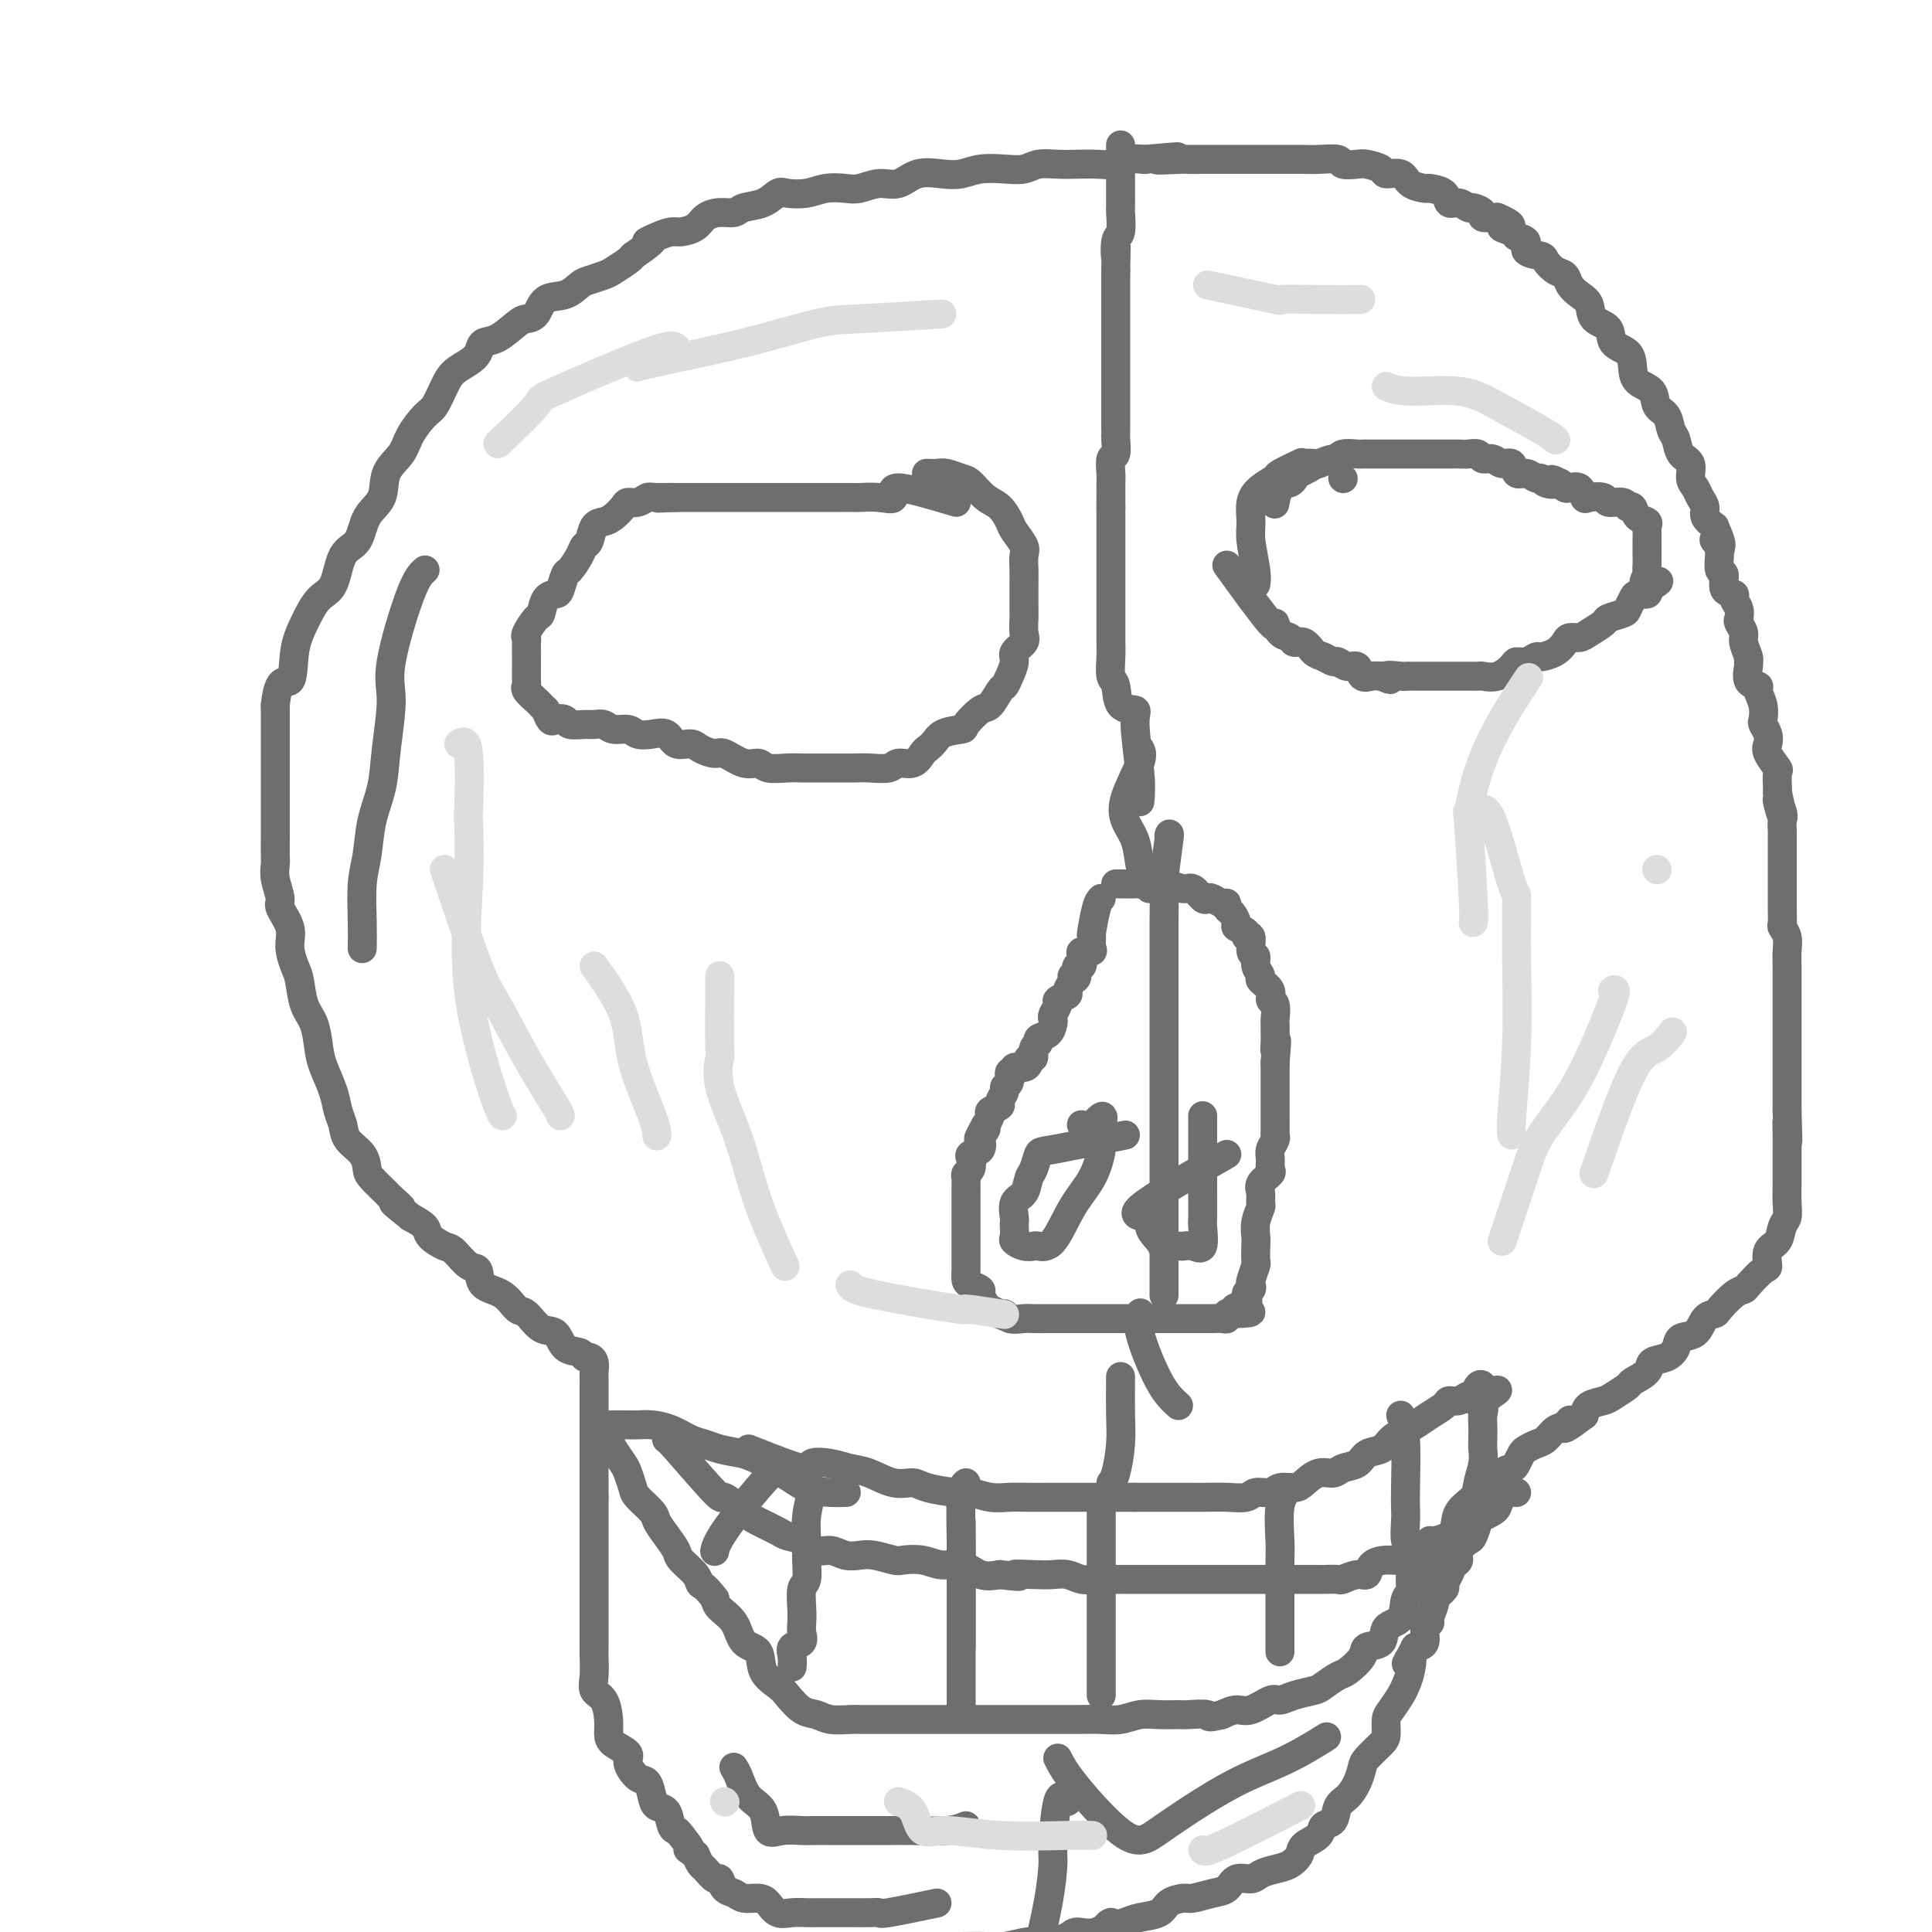 <svg viewBox='0 0 400 400' version='1.1' xmlns='http://www.w3.org/2000/svg' xmlns:xlink='http://www.w3.org/1999/xlink'><g fill='none' stroke='#6D6E70' stroke-width='6' stroke-linecap='round' stroke-linejoin='round'><path d='M194,394c-4.039,0.845 -8.079,1.691 -10,2c-1.921,0.309 -1.725,0.083 -2,0c-0.275,-0.083 -1.022,-0.022 -2,0c-0.978,0.022 -2.186,0.006 -3,0c-0.814,-0.006 -1.232,-0.002 -2,0c-0.768,0.002 -1.886,0.002 -3,0c-1.114,-0.002 -2.224,-0.007 -3,0c-0.776,0.007 -1.218,0.026 -2,0c-0.782,-0.026 -1.904,-0.097 -3,0c-1.096,0.097 -2.166,0.362 -3,0c-0.834,-0.362 -1.431,-1.353 -2,-2c-0.569,-0.647 -1.108,-0.952 -2,-1c-0.892,-0.048 -2.136,0.161 -3,0c-0.864,-0.161 -1.349,-0.691 -2,-1c-0.651,-0.309 -1.470,-0.397 -2,-1c-0.530,-0.603 -0.772,-1.722 -1,-2c-0.228,-0.278 -0.443,0.286 -1,0c-0.557,-0.286 -1.458,-1.423 -2,-2c-0.542,-0.577 -0.726,-0.593 -1,-1c-0.274,-0.407 -0.637,-1.203 -1,-2'/><path d='M144,384c-2.748,-1.916 -1.116,-0.706 -1,-1c0.116,-0.294 -1.282,-2.092 -2,-3c-0.718,-0.908 -0.756,-0.927 -1,-1c-0.244,-0.073 -0.695,-0.198 -1,-1c-0.305,-0.802 -0.465,-2.279 -1,-3c-0.535,-0.721 -1.444,-0.686 -2,-1c-0.556,-0.314 -0.759,-0.976 -1,-2c-0.241,-1.024 -0.520,-2.410 -1,-3c-0.480,-0.590 -1.162,-0.384 -2,-1c-0.838,-0.616 -1.832,-2.053 -2,-3c-0.168,-0.947 0.489,-1.402 0,-2c-0.489,-0.598 -2.125,-1.339 -3,-2c-0.875,-0.661 -0.991,-1.243 -1,-2c-0.009,-0.757 0.089,-1.691 0,-3c-0.089,-1.309 -0.363,-2.993 -1,-4c-0.637,-1.007 -1.635,-1.336 -2,-2c-0.365,-0.664 -0.098,-1.661 0,-3c0.098,-1.339 0.026,-3.019 0,-4c-0.026,-0.981 -0.007,-1.265 0,-2c0.007,-0.735 0.002,-1.923 0,-3c-0.002,-1.077 -0.001,-2.045 0,-3c0.001,-0.955 0.000,-1.898 0,-3c-0.000,-1.102 -0.000,-2.363 0,-3c0.000,-0.637 0.000,-0.648 0,-1c-0.000,-0.352 -0.000,-1.043 0,-2c0.000,-0.957 0.000,-2.181 0,-3c-0.000,-0.819 -0.000,-1.233 0,-2c0.000,-0.767 0.000,-1.886 0,-3c-0.000,-1.114 -0.000,-2.223 0,-3c0.000,-0.777 0.000,-1.222 0,-2c-0.000,-0.778 -0.000,-1.889 0,-3'/><path d='M123,310c0.000,-6.480 0.000,-2.680 0,-2c-0.000,0.680 -0.000,-1.761 0,-3c0.000,-1.239 0.000,-1.275 0,-2c-0.000,-0.725 -0.000,-2.138 0,-3c0.000,-0.862 0.000,-1.172 0,-2c-0.000,-0.828 -0.000,-2.175 0,-3c0.000,-0.825 0.000,-1.128 0,-2c-0.000,-0.872 -0.000,-2.313 0,-3c0.000,-0.687 0.001,-0.621 0,-1c-0.001,-0.379 -0.003,-1.202 0,-2c0.003,-0.798 0.011,-1.572 0,-2c-0.011,-0.428 -0.043,-0.511 0,-1c0.043,-0.489 0.159,-1.386 0,-2c-0.159,-0.614 -0.594,-0.946 -1,-1c-0.406,-0.054 -0.783,0.171 -1,0c-0.217,-0.171 -0.274,-0.736 -1,-1c-0.726,-0.264 -2.119,-0.226 -3,-1c-0.881,-0.774 -1.249,-2.361 -2,-3c-0.751,-0.639 -1.886,-0.330 -3,-1c-1.114,-0.670 -2.206,-2.320 -3,-3c-0.794,-0.680 -1.289,-0.390 -2,-1c-0.711,-0.610 -1.636,-2.122 -3,-3c-1.364,-0.878 -3.165,-1.123 -4,-2c-0.835,-0.877 -0.704,-2.384 -1,-3c-0.296,-0.616 -1.019,-0.339 -2,-1c-0.981,-0.661 -2.219,-2.260 -3,-3c-0.781,-0.740 -1.106,-0.621 -2,-1c-0.894,-0.379 -2.356,-1.256 -3,-2c-0.644,-0.744 -0.470,-1.355 -1,-2c-0.530,-0.645 -1.765,-1.322 -3,-2'/><path d='M85,252c-6.060,-4.823 -2.709,-2.380 -2,-2c0.709,0.380 -1.222,-1.305 -2,-2c-0.778,-0.695 -0.401,-0.402 -1,-1c-0.599,-0.598 -2.174,-2.089 -3,-3c-0.826,-0.911 -0.904,-1.244 -1,-2c-0.096,-0.756 -0.210,-1.937 -1,-3c-0.790,-1.063 -2.257,-2.010 -3,-3c-0.743,-0.990 -0.763,-2.024 -1,-3c-0.237,-0.976 -0.693,-1.896 -1,-3c-0.307,-1.104 -0.467,-2.394 -1,-4c-0.533,-1.606 -1.438,-3.529 -2,-5c-0.562,-1.471 -0.780,-2.489 -1,-4c-0.220,-1.511 -0.441,-3.513 -1,-5c-0.559,-1.487 -1.454,-2.459 -2,-4c-0.546,-1.541 -0.743,-3.653 -1,-5c-0.257,-1.347 -0.576,-1.931 -1,-3c-0.424,-1.069 -0.955,-2.625 -1,-4c-0.045,-1.375 0.394,-2.571 0,-4c-0.394,-1.429 -1.622,-3.091 -2,-4c-0.378,-0.909 0.095,-1.066 0,-2c-0.095,-0.934 -0.757,-2.647 -1,-4c-0.243,-1.353 -0.065,-2.347 0,-3c0.065,-0.653 0.017,-0.965 0,-2c-0.017,-1.035 -0.005,-2.792 0,-4c0.005,-1.208 0.001,-1.867 0,-3c-0.001,-1.133 -0.000,-2.742 0,-4c0.000,-1.258 0.000,-2.166 0,-3c-0.000,-0.834 -0.000,-1.595 0,-3c0.000,-1.405 0.000,-3.455 0,-5c-0.000,-1.545 -0.000,-2.584 0,-4c0.000,-1.416 0.000,-3.208 0,-5'/><path d='M57,146c0.641,-6.415 2.245,-4.453 3,-5c0.755,-0.547 0.662,-3.603 1,-6c0.338,-2.397 1.106,-4.134 2,-6c0.894,-1.866 1.915,-3.861 3,-5c1.085,-1.139 2.235,-1.423 3,-3c0.765,-1.577 1.145,-4.449 2,-6c0.855,-1.551 2.187,-1.783 3,-3c0.813,-1.217 1.109,-3.420 2,-5c0.891,-1.580 2.378,-2.539 3,-4c0.622,-1.461 0.379,-3.425 1,-5c0.621,-1.575 2.106,-2.760 3,-4c0.894,-1.240 1.197,-2.534 2,-4c0.803,-1.466 2.105,-3.103 3,-4c0.895,-0.897 1.381,-1.055 2,-2c0.619,-0.945 1.369,-2.677 2,-4c0.631,-1.323 1.144,-2.236 2,-3c0.856,-0.764 2.057,-1.378 3,-2c0.943,-0.622 1.628,-1.252 2,-2c0.372,-0.748 0.432,-1.613 1,-2c0.568,-0.387 1.645,-0.297 3,-1c1.355,-0.703 2.988,-2.201 4,-3c1.012,-0.799 1.402,-0.900 2,-1c0.598,-0.100 1.405,-0.198 2,-1c0.595,-0.802 0.978,-2.309 2,-3c1.022,-0.691 2.681,-0.565 4,-1c1.319,-0.435 2.297,-1.430 3,-2c0.703,-0.570 1.130,-0.716 2,-1c0.870,-0.284 2.182,-0.705 3,-1c0.818,-0.295 1.143,-0.464 2,-1c0.857,-0.536 2.245,-1.439 3,-2c0.755,-0.561 0.878,-0.781 1,-1'/><path d='M131,53c6.325,-4.349 3.638,-3.220 3,-3c-0.638,0.220 0.773,-0.469 2,-1c1.227,-0.531 2.271,-0.903 3,-1c0.729,-0.097 1.144,0.080 2,0c0.856,-0.080 2.153,-0.417 3,-1c0.847,-0.583 1.245,-1.412 2,-2c0.755,-0.588 1.869,-0.936 3,-1c1.131,-0.064 2.279,0.154 3,0c0.721,-0.154 1.014,-0.681 2,-1c0.986,-0.319 2.664,-0.429 4,-1c1.336,-0.571 2.329,-1.603 3,-2c0.671,-0.397 1.021,-0.158 2,0c0.979,0.158 2.586,0.234 4,0c1.414,-0.234 2.636,-0.779 4,-1c1.364,-0.221 2.870,-0.119 4,0c1.130,0.119 1.884,0.256 3,0c1.116,-0.256 2.595,-0.905 4,-1c1.405,-0.095 2.738,0.363 4,0c1.262,-0.363 2.455,-1.548 4,-2c1.545,-0.452 3.442,-0.173 5,0c1.558,0.173 2.776,0.239 4,0c1.224,-0.239 2.455,-0.782 4,-1c1.545,-0.218 3.403,-0.111 5,0c1.597,0.111 2.933,0.226 4,0c1.067,-0.226 1.865,-0.792 3,-1c1.135,-0.208 2.606,-0.060 4,0c1.394,0.060 2.711,0.030 4,0c1.289,-0.030 2.552,-0.060 4,0c1.448,0.060 3.082,0.208 4,0c0.918,-0.208 1.119,-0.774 2,-1c0.881,-0.226 2.440,-0.113 4,0'/><path d='M237,33c12.215,-1.083 4.752,-0.290 3,0c-1.752,0.290 2.206,0.078 4,0c1.794,-0.078 1.425,-0.021 2,0c0.575,0.021 2.095,0.006 3,0c0.905,-0.006 1.195,-0.001 2,0c0.805,0.001 2.126,0.000 3,0c0.874,-0.000 1.302,-0.000 2,0c0.698,0.000 1.667,-0.000 3,0c1.333,0.000 3.030,0.000 4,0c0.970,-0.000 1.213,-0.001 2,0c0.787,0.001 2.117,0.004 3,0c0.883,-0.004 1.318,-0.015 2,0c0.682,0.015 1.609,0.056 3,0c1.391,-0.056 3.245,-0.208 4,0c0.755,0.208 0.410,0.778 1,1c0.590,0.222 2.116,0.096 3,0c0.884,-0.096 1.127,-0.163 2,0c0.873,0.163 2.374,0.555 3,1c0.626,0.445 0.375,0.942 1,1c0.625,0.058 2.126,-0.322 3,0c0.874,0.322 1.123,1.348 2,2c0.877,0.652 2.384,0.930 3,1c0.616,0.070 0.340,-0.068 1,0c0.660,0.068 2.255,0.343 3,1c0.745,0.657 0.638,1.695 1,2c0.362,0.305 1.191,-0.125 2,0c0.809,0.125 1.598,0.804 2,1c0.402,0.196 0.417,-0.092 1,0c0.583,0.092 1.734,0.563 2,1c0.266,0.437 -0.353,0.839 0,1c0.353,0.161 1.676,0.080 3,0'/><path d='M310,45c5.217,2.263 1.759,1.919 1,2c-0.759,0.081 1.180,0.585 2,1c0.820,0.415 0.519,0.740 1,1c0.481,0.260 1.742,0.455 2,1c0.258,0.545 -0.488,1.441 0,2c0.488,0.559 2.210,0.783 3,1c0.790,0.217 0.648,0.429 1,1c0.352,0.571 1.198,1.503 2,2c0.802,0.497 1.561,0.560 2,1c0.439,0.440 0.560,1.257 1,2c0.440,0.743 1.201,1.410 2,2c0.799,0.590 1.636,1.102 2,2c0.364,0.898 0.255,2.183 1,3c0.745,0.817 2.344,1.168 3,2c0.656,0.832 0.369,2.147 1,3c0.631,0.853 2.181,1.244 3,2c0.819,0.756 0.906,1.878 1,3c0.094,1.122 0.196,2.244 1,3c0.804,0.756 2.310,1.146 3,2c0.690,0.854 0.565,2.172 1,3c0.435,0.828 1.431,1.165 2,2c0.569,0.835 0.712,2.167 1,3c0.288,0.833 0.721,1.168 1,2c0.279,0.832 0.403,2.162 1,3c0.597,0.838 1.667,1.183 2,2c0.333,0.817 -0.070,2.106 0,3c0.070,0.894 0.613,1.394 1,2c0.387,0.606 0.619,1.317 1,2c0.381,0.683 0.910,1.338 1,2c0.090,0.662 -0.260,1.332 0,2c0.260,0.668 1.130,1.334 2,2'/><path d='M355,109c2.724,6.203 0.532,3.712 0,3c-0.532,-0.712 0.594,0.356 1,1c0.406,0.644 0.093,0.862 0,1c-0.093,0.138 0.036,0.194 0,1c-0.036,0.806 -0.235,2.362 0,3c0.235,0.638 0.904,0.359 1,1c0.096,0.641 -0.380,2.203 0,3c0.380,0.797 1.617,0.828 2,1c0.383,0.172 -0.090,0.483 0,1c0.090,0.517 0.741,1.239 1,2c0.259,0.761 0.126,1.559 0,2c-0.126,0.441 -0.244,0.524 0,1c0.244,0.476 0.851,1.344 1,2c0.149,0.656 -0.158,1.100 0,2c0.158,0.900 0.782,2.255 1,3c0.218,0.745 0.029,0.881 0,1c-0.029,0.119 0.101,0.222 0,1c-0.101,0.778 -0.433,2.229 0,3c0.433,0.771 1.632,0.860 2,1c0.368,0.140 -0.094,0.331 0,1c0.094,0.669 0.744,1.818 1,3c0.256,1.182 0.119,2.398 0,3c-0.119,0.602 -0.221,0.589 0,1c0.221,0.411 0.763,1.246 1,2c0.237,0.754 0.169,1.428 0,2c-0.169,0.572 -0.437,1.043 0,2c0.437,0.957 1.581,2.401 2,3c0.419,0.599 0.113,0.354 0,1c-0.113,0.646 -0.032,2.185 0,3c0.032,0.815 0.016,0.908 0,1'/><path d='M368,164c1.950,8.865 0.326,3.526 0,2c-0.326,-1.526 0.645,0.760 1,2c0.355,1.240 0.095,1.436 0,2c-0.095,0.564 -0.026,1.498 0,2c0.026,0.502 0.007,0.571 0,1c-0.007,0.429 -0.002,1.217 0,2c0.002,0.783 0.000,1.561 0,2c-0.000,0.439 -0.000,0.541 0,1c0.000,0.459 -0.000,1.276 0,2c0.000,0.724 0.000,1.353 0,2c-0.000,0.647 -0.001,1.310 0,2c0.001,0.690 0.004,1.405 0,2c-0.004,0.595 -0.015,1.068 0,2c0.015,0.932 0.057,2.322 0,3c-0.057,0.678 -0.211,0.644 0,1c0.211,0.356 0.789,1.102 1,2c0.211,0.898 0.057,1.949 0,3c-0.057,1.051 -0.015,2.101 0,3c0.015,0.899 0.004,1.647 0,2c-0.004,0.353 -0.001,0.311 0,1c0.001,0.689 0.000,2.109 0,3c-0.000,0.891 -0.000,1.253 0,2c0.000,0.747 0.000,1.878 0,3c-0.000,1.122 -0.000,2.235 0,3c0.000,0.765 0.000,1.180 0,2c-0.000,0.820 -0.000,2.043 0,3c0.000,0.957 0.000,1.646 0,2c-0.000,0.354 -0.000,0.373 0,1c0.000,0.627 0.000,1.861 0,3c-0.000,1.139 -0.000,2.183 0,3c0.000,0.817 0.000,1.409 0,2'/><path d='M370,230c0.309,10.812 0.083,4.840 0,3c-0.083,-1.840 -0.022,0.450 0,2c0.022,1.550 0.006,2.361 0,3c-0.006,0.639 -0.001,1.106 0,2c0.001,0.894 -0.003,2.216 0,3c0.003,0.784 0.013,1.029 0,2c-0.013,0.971 -0.050,2.667 0,4c0.050,1.333 0.185,2.301 0,3c-0.185,0.699 -0.692,1.127 -1,2c-0.308,0.873 -0.419,2.192 -1,3c-0.581,0.808 -1.633,1.106 -2,2c-0.367,0.894 -0.051,2.384 0,3c0.051,0.616 -0.165,0.357 -1,1c-0.835,0.643 -2.289,2.186 -3,3c-0.711,0.814 -0.680,0.899 -1,1c-0.320,0.101 -0.990,0.220 -2,1c-1.010,0.780 -2.358,2.222 -3,3c-0.642,0.778 -0.577,0.894 -1,1c-0.423,0.106 -1.333,0.203 -2,1c-0.667,0.797 -1.090,2.293 -2,3c-0.910,0.707 -2.308,0.626 -3,1c-0.692,0.374 -0.680,1.203 -1,2c-0.320,0.797 -0.973,1.560 -2,2c-1.027,0.440 -2.429,0.555 -3,1c-0.571,0.445 -0.312,1.219 -1,2c-0.688,0.781 -2.324,1.571 -3,2c-0.676,0.429 -0.391,0.499 -1,1c-0.609,0.501 -2.112,1.433 -3,2c-0.888,0.567 -1.162,0.768 -2,1c-0.838,0.232 -2.239,0.495 -3,1c-0.761,0.505 -0.880,1.253 -1,2'/><path d='M328,293c-6.523,4.970 -3.831,1.895 -3,1c0.831,-0.895 -0.201,0.390 -1,1c-0.799,0.610 -1.366,0.544 -2,1c-0.634,0.456 -1.336,1.435 -2,2c-0.664,0.565 -1.290,0.715 -2,1c-0.710,0.285 -1.503,0.704 -2,1c-0.497,0.296 -0.696,0.468 -1,1c-0.304,0.532 -0.713,1.424 -1,2c-0.287,0.576 -0.453,0.835 -1,1c-0.547,0.165 -1.473,0.237 -2,1c-0.527,0.763 -0.653,2.218 -1,3c-0.347,0.782 -0.915,0.890 -1,1c-0.085,0.110 0.314,0.222 0,1c-0.314,0.778 -1.340,2.221 -2,3c-0.660,0.779 -0.955,0.894 -1,1c-0.045,0.106 0.161,0.203 0,1c-0.161,0.797 -0.687,2.293 -1,3c-0.313,0.707 -0.412,0.626 -1,1c-0.588,0.374 -1.664,1.203 -2,2c-0.336,0.797 0.070,1.560 0,2c-0.070,0.440 -0.615,0.556 -1,1c-0.385,0.444 -0.610,1.216 -1,2c-0.390,0.784 -0.946,1.579 -1,2c-0.054,0.421 0.393,0.466 0,1c-0.393,0.534 -1.626,1.556 -2,2c-0.374,0.444 0.112,0.312 0,1c-0.112,0.688 -0.820,2.198 -1,3c-0.180,0.802 0.168,0.895 0,1c-0.168,0.105 -0.853,0.220 -1,1c-0.147,0.780 0.244,2.223 0,3c-0.244,0.777 -1.122,0.889 -2,1'/><path d='M293,341c-3.025,5.883 -1.588,2.592 -1,2c0.588,-0.592 0.325,1.517 0,3c-0.325,1.483 -0.714,2.341 -1,3c-0.286,0.659 -0.470,1.120 -1,2c-0.530,0.880 -1.406,2.179 -2,3c-0.594,0.821 -0.905,1.164 -1,2c-0.095,0.836 0.025,2.166 0,3c-0.025,0.834 -0.194,1.172 -1,2c-0.806,0.828 -2.247,2.146 -3,3c-0.753,0.854 -0.816,1.245 -1,2c-0.184,0.755 -0.487,1.875 -1,3c-0.513,1.125 -1.234,2.255 -2,3c-0.766,0.745 -1.575,1.106 -2,2c-0.425,0.894 -0.466,2.322 -1,3c-0.534,0.678 -1.560,0.605 -2,1c-0.440,0.395 -0.295,1.258 -1,2c-0.705,0.742 -2.262,1.364 -3,2c-0.738,0.636 -0.658,1.285 -1,2c-0.342,0.715 -1.107,1.496 -2,2c-0.893,0.504 -1.915,0.730 -3,1c-1.085,0.270 -2.232,0.583 -3,1c-0.768,0.417 -1.158,0.939 -2,1c-0.842,0.061 -2.136,-0.338 -3,0c-0.864,0.338 -1.300,1.413 -2,2c-0.700,0.587 -1.666,0.686 -3,1c-1.334,0.314 -3.035,0.844 -4,1c-0.965,0.156 -1.192,-0.060 -2,0c-0.808,0.060 -2.196,0.398 -3,1c-0.804,0.602 -1.024,1.470 -2,2c-0.976,0.530 -2.707,0.723 -4,1c-1.293,0.277 -2.146,0.639 -3,1'/><path d='M233,398c-5.817,1.732 -3.361,0.062 -3,0c0.361,-0.062 -1.375,1.485 -3,2c-1.625,0.515 -3.141,-0.002 -4,0c-0.859,0.002 -1.061,0.522 -2,1c-0.939,0.478 -2.615,0.913 -4,1c-1.385,0.087 -2.481,-0.173 -4,0c-1.519,0.173 -3.463,0.778 -5,1c-1.537,0.222 -2.668,0.059 -4,0c-1.332,-0.059 -2.865,-0.016 -5,0c-2.135,0.016 -4.870,0.004 -7,0c-2.130,-0.004 -3.653,-0.001 -6,0c-2.347,0.001 -5.516,0.000 -8,0c-2.484,-0.000 -4.281,-0.000 -5,0c-0.719,0.000 -0.359,0.000 0,0'/><path d='M254,117c3.706,5.127 7.412,10.254 9,12c1.588,1.746 1.058,0.112 1,0c-0.058,-0.112 0.355,1.297 1,2c0.645,0.703 1.524,0.699 2,1c0.476,0.301 0.551,0.908 1,1c0.449,0.092 1.271,-0.330 2,0c0.729,0.330 1.364,1.413 2,2c0.636,0.587 1.274,0.677 2,1c0.726,0.323 1.542,0.879 2,1c0.458,0.121 0.560,-0.192 1,0c0.440,0.192 1.220,0.888 2,1c0.780,0.112 1.560,-0.362 2,0c0.440,0.362 0.542,1.559 1,2c0.458,0.441 1.274,0.126 2,0c0.726,-0.126 1.363,-0.063 2,0'/><path d='M286,140c3.308,1.392 1.079,0.373 1,0c-0.079,-0.373 1.993,-0.100 3,0c1.007,0.100 0.950,0.027 1,0c0.050,-0.027 0.206,-0.007 1,0c0.794,0.007 2.224,0.002 3,0c0.776,-0.002 0.897,-0.001 1,0c0.103,0.001 0.189,0.000 1,0c0.811,-0.000 2.348,-0.001 3,0c0.652,0.001 0.418,0.002 1,0c0.582,-0.002 1.981,-0.007 3,0c1.019,0.007 1.659,0.026 2,0c0.341,-0.026 0.384,-0.097 1,0c0.616,0.097 1.804,0.362 3,0c1.196,-0.362 2.399,-1.350 3,-2c0.601,-0.650 0.601,-0.961 1,-1c0.399,-0.039 1.196,0.193 2,0c0.804,-0.193 1.615,-0.812 2,-1c0.385,-0.188 0.344,0.055 1,0c0.656,-0.055 2.009,-0.409 3,-1c0.991,-0.591 1.622,-1.419 2,-2c0.378,-0.581 0.505,-0.915 1,-1c0.495,-0.085 1.359,0.079 2,0c0.641,-0.079 1.061,-0.401 2,-1c0.939,-0.599 2.399,-1.473 3,-2c0.601,-0.527 0.345,-0.705 1,-1c0.655,-0.295 2.221,-0.705 3,-1c0.779,-0.295 0.769,-0.474 1,-1c0.231,-0.526 0.701,-1.399 1,-2c0.299,-0.601 0.427,-0.931 1,-1c0.573,-0.069 1.592,0.123 2,0c0.408,-0.123 0.204,-0.562 0,-1'/><path d='M341,122c4.796,-2.904 1.285,-1.163 0,-1c-1.285,0.163 -0.344,-1.252 0,-2c0.344,-0.748 0.092,-0.831 0,-1c-0.092,-0.169 -0.025,-0.426 0,-1c0.025,-0.574 0.007,-1.467 0,-2c-0.007,-0.533 -0.002,-0.706 0,-1c0.002,-0.294 0.002,-0.709 0,-1c-0.002,-0.291 -0.007,-0.458 0,-1c0.007,-0.542 0.027,-1.460 0,-2c-0.027,-0.540 -0.102,-0.704 0,-1c0.102,-0.296 0.380,-0.724 0,-1c-0.380,-0.276 -1.419,-0.399 -2,-1c-0.581,-0.601 -0.703,-1.681 -1,-2c-0.297,-0.319 -0.770,0.124 -1,0c-0.230,-0.124 -0.219,-0.816 -1,-1c-0.781,-0.184 -2.355,0.139 -3,0c-0.645,-0.139 -0.362,-0.741 -1,-1c-0.638,-0.259 -2.198,-0.174 -3,0c-0.802,0.174 -0.845,0.436 -1,0c-0.155,-0.436 -0.423,-1.570 -1,-2c-0.577,-0.430 -1.463,-0.154 -2,0c-0.537,0.154 -0.725,0.187 -1,0c-0.275,-0.187 -0.638,-0.593 -1,-1'/><path d='M323,100c-2.903,-1.410 -1.162,-0.435 -1,0c0.162,0.435 -1.256,0.329 -2,0c-0.744,-0.329 -0.814,-0.881 -1,-1c-0.186,-0.119 -0.487,0.193 -1,0c-0.513,-0.193 -1.239,-0.893 -2,-1c-0.761,-0.107 -1.556,0.379 -2,0c-0.444,-0.379 -0.538,-1.622 -1,-2c-0.462,-0.378 -1.293,0.109 -2,0c-0.707,-0.109 -1.291,-0.814 -2,-1c-0.709,-0.186 -1.542,0.146 -2,0c-0.458,-0.146 -0.541,-0.771 -1,-1c-0.459,-0.229 -1.292,-0.061 -2,0c-0.708,0.061 -1.289,0.016 -2,0c-0.711,-0.016 -1.552,-0.004 -2,0c-0.448,0.004 -0.504,0.001 -1,0c-0.496,-0.001 -1.432,-0.000 -2,0c-0.568,0.000 -0.767,0.000 -1,0c-0.233,-0.000 -0.500,-0.000 -1,0c-0.500,0.000 -1.234,0.000 -2,0c-0.766,-0.000 -1.565,-0.000 -2,0c-0.435,0.000 -0.505,0.000 -1,0c-0.495,-0.000 -1.414,-0.000 -2,0c-0.586,0.000 -0.837,0.000 -1,0c-0.163,-0.000 -0.236,-0.001 -1,0c-0.764,0.001 -2.218,0.004 -3,0c-0.782,-0.004 -0.890,-0.016 -1,0c-0.110,0.016 -0.220,0.060 -1,0c-0.780,-0.060 -2.230,-0.222 -3,0c-0.770,0.222 -0.861,0.829 -1,1c-0.139,0.171 -0.325,-0.094 -1,0c-0.675,0.094 -1.837,0.547 -3,1'/><path d='M273,96c-5.163,0.200 -1.572,-0.299 -1,0c0.572,0.299 -1.875,1.398 -3,2c-1.125,0.602 -0.929,0.708 -1,1c-0.071,0.292 -0.411,0.769 -1,1c-0.589,0.231 -1.428,0.216 -2,1c-0.572,0.784 -0.878,2.367 -1,3c-0.122,0.633 -0.061,0.317 0,0'/><path d='M278,99c0.000,0.000 0.100,0.100 0.1,0.1'/><path d='M260,121c0.116,-0.683 0.232,-1.366 0,-3c-0.232,-1.634 -0.811,-4.221 -1,-6c-0.189,-1.779 0.012,-2.752 0,-4c-0.012,-1.248 -0.237,-2.773 0,-4c0.237,-1.227 0.936,-2.158 2,-3c1.064,-0.842 2.491,-1.597 3,-2c0.509,-0.403 0.099,-0.455 1,-1c0.901,-0.545 3.115,-1.584 4,-2c0.885,-0.416 0.443,-0.208 0,0'/><path d='M198,104c-5.019,-1.494 -10.037,-2.989 -12,-3c-1.963,-0.011 -0.870,1.461 -1,2c-0.130,0.539 -1.483,0.144 -3,0c-1.517,-0.144 -3.197,-0.039 -4,0c-0.803,0.039 -0.728,0.010 -1,0c-0.272,-0.010 -0.889,-0.003 -2,0c-1.111,0.003 -2.714,0.001 -4,0c-1.286,-0.001 -2.255,-0.000 -3,0c-0.745,0.000 -1.265,0.000 -2,0c-0.735,-0.000 -1.687,-0.000 -3,0c-1.313,0.000 -2.989,0.000 -4,0c-1.011,-0.000 -1.356,-0.000 -2,0c-0.644,0.000 -1.586,0.000 -3,0c-1.414,-0.000 -3.302,-0.000 -4,0c-0.698,0.000 -0.208,0.000 -1,0c-0.792,-0.000 -2.867,-0.000 -4,0c-1.133,0.000 -1.324,0.000 -2,0c-0.676,-0.000 -1.838,-0.000 -3,0'/><path d='M140,103c-7.187,0.305 -2.153,0.067 -1,0c1.153,-0.067 -1.574,0.037 -3,0c-1.426,-0.037 -1.551,-0.213 -2,0c-0.449,0.213 -1.222,0.817 -2,1c-0.778,0.183 -1.560,-0.055 -2,0c-0.440,0.055 -0.537,0.404 -1,1c-0.463,0.596 -1.290,1.441 -2,2c-0.710,0.559 -1.302,0.834 -2,1c-0.698,0.166 -1.500,0.224 -2,1c-0.500,0.776 -0.697,2.272 -1,3c-0.303,0.728 -0.711,0.689 -1,1c-0.289,0.311 -0.458,0.973 -1,2c-0.542,1.027 -1.458,2.420 -2,3c-0.542,0.580 -0.709,0.349 -1,1c-0.291,0.651 -0.707,2.186 -1,3c-0.293,0.814 -0.464,0.908 -1,1c-0.536,0.092 -1.436,0.182 -2,1c-0.564,0.818 -0.792,2.365 -1,3c-0.208,0.635 -0.395,0.358 -1,1c-0.605,0.642 -1.626,2.204 -2,3c-0.374,0.796 -0.100,0.827 0,1c0.100,0.173 0.027,0.488 0,1c-0.027,0.512 -0.007,1.223 0,2c0.007,0.777 -0.000,1.622 0,2c0.000,0.378 0.007,0.290 0,1c-0.007,0.710 -0.027,2.218 0,3c0.027,0.782 0.101,0.839 0,1c-0.101,0.161 -0.378,0.424 0,1c0.378,0.576 1.409,1.463 2,2c0.591,0.537 0.740,0.725 1,1c0.260,0.275 0.630,0.638 1,1'/><path d='M113,147c0.955,2.945 1.344,2.306 2,2c0.656,-0.306 1.579,-0.279 2,0c0.421,0.279 0.338,0.811 1,1c0.662,0.189 2.068,0.036 3,0c0.932,-0.036 1.390,0.047 2,0c0.610,-0.047 1.373,-0.222 2,0c0.627,0.222 1.116,0.842 2,1c0.884,0.158 2.161,-0.146 3,0c0.839,0.146 1.240,0.742 2,1c0.760,0.258 1.879,0.177 3,0c1.121,-0.177 2.244,-0.449 3,0c0.756,0.449 1.145,1.621 2,2c0.855,0.379 2.175,-0.034 3,0c0.825,0.034 1.156,0.516 2,1c0.844,0.484 2.202,0.971 3,1c0.798,0.029 1.035,-0.399 2,0c0.965,0.399 2.657,1.623 4,2c1.343,0.377 2.336,-0.095 3,0c0.664,0.095 0.999,0.758 2,1c1.001,0.242 2.666,0.065 4,0c1.334,-0.065 2.335,-0.017 3,0c0.665,0.017 0.995,0.004 2,0c1.005,-0.004 2.686,-0.000 4,0c1.314,0.000 2.262,-0.004 3,0c0.738,0.004 1.265,0.017 2,0c0.735,-0.017 1.678,-0.064 3,0c1.322,0.064 3.023,0.238 4,0c0.977,-0.238 1.231,-0.889 2,-1c0.769,-0.111 2.053,0.316 3,0c0.947,-0.316 1.556,-1.376 2,-2c0.444,-0.624 0.722,-0.812 1,-1'/><path d='M192,155c1.679,-1.241 1.878,-2.344 3,-3c1.122,-0.656 3.169,-0.866 4,-1c0.831,-0.134 0.446,-0.192 1,-1c0.554,-0.808 2.046,-2.365 3,-3c0.954,-0.635 1.370,-0.348 2,-1c0.630,-0.652 1.473,-2.243 2,-3c0.527,-0.757 0.737,-0.678 1,-1c0.263,-0.322 0.578,-1.044 1,-2c0.422,-0.956 0.950,-2.147 1,-3c0.050,-0.853 -0.379,-1.368 0,-2c0.379,-0.632 1.566,-1.381 2,-2c0.434,-0.619 0.116,-1.110 0,-2c-0.116,-0.890 -0.031,-2.181 0,-3c0.031,-0.819 0.008,-1.168 0,-2c-0.008,-0.832 -0.000,-2.147 0,-3c0.000,-0.853 -0.007,-1.244 0,-2c0.007,-0.756 0.028,-1.878 0,-3c-0.028,-1.122 -0.104,-2.244 0,-3c0.104,-0.756 0.387,-1.146 0,-2c-0.387,-0.854 -1.445,-2.173 -2,-3c-0.555,-0.827 -0.609,-1.163 -1,-2c-0.391,-0.837 -1.120,-2.176 -2,-3c-0.880,-0.824 -1.912,-1.135 -3,-2c-1.088,-0.865 -2.232,-2.284 -3,-3c-0.768,-0.716 -1.159,-0.728 -2,-1c-0.841,-0.272 -2.133,-0.805 -3,-1c-0.867,-0.195 -1.310,-0.053 -2,0c-0.690,0.053 -1.626,0.015 -2,0c-0.374,-0.015 -0.187,-0.008 0,0'/><path d='M228,186c-0.308,0.295 -0.616,0.591 -1,2c-0.384,1.409 -0.842,3.932 -1,5c-0.158,1.068 -0.014,0.680 0,1c0.014,0.320 -0.100,1.347 0,2c0.100,0.653 0.415,0.931 0,1c-0.415,0.069 -1.562,-0.070 -2,0c-0.438,0.070 -0.169,0.349 0,1c0.169,0.651 0.238,1.675 0,2c-0.238,0.325 -0.782,-0.050 -1,0c-0.218,0.050 -0.109,0.525 0,1'/><path d='M223,201c-0.708,2.555 0.023,1.444 0,1c-0.023,-0.444 -0.799,-0.221 -1,0c-0.201,0.221 0.171,0.439 0,1c-0.171,0.561 -0.887,1.463 -1,2c-0.113,0.537 0.376,0.707 0,1c-0.376,0.293 -1.617,0.707 -2,1c-0.383,0.293 0.092,0.463 0,1c-0.092,0.537 -0.750,1.439 -1,2c-0.250,0.561 -0.090,0.781 0,1c0.090,0.219 0.111,0.439 0,1c-0.111,0.561 -0.354,1.465 -1,2c-0.646,0.535 -1.694,0.703 -2,1c-0.306,0.297 0.129,0.723 0,1c-0.129,0.277 -0.821,0.404 -1,1c-0.179,0.596 0.154,1.661 0,2c-0.154,0.339 -0.797,-0.049 -1,0c-0.203,0.049 0.032,0.533 0,1c-0.032,0.467 -0.333,0.916 -1,1c-0.667,0.084 -1.699,-0.199 -2,0c-0.301,0.199 0.131,0.878 0,1c-0.131,0.122 -0.824,-0.314 -1,0c-0.176,0.314 0.165,1.380 0,2c-0.165,0.620 -0.837,0.796 -1,1c-0.163,0.204 0.181,0.435 0,1c-0.181,0.565 -0.888,1.464 -1,2c-0.112,0.536 0.372,0.711 0,1c-0.372,0.289 -1.600,0.693 -2,1c-0.400,0.307 0.029,0.516 0,1c-0.029,0.484 -0.514,1.242 -1,2'/><path d='M204,233c-2.881,5.125 -0.583,1.937 0,1c0.583,-0.937 -0.548,0.378 -1,1c-0.452,0.622 -0.225,0.552 0,1c0.225,0.448 0.449,1.415 0,2c-0.449,0.585 -1.570,0.787 -2,1c-0.430,0.213 -0.168,0.437 0,1c0.168,0.563 0.241,1.464 0,2c-0.241,0.536 -0.797,0.707 -1,1c-0.203,0.293 -0.054,0.709 0,1c0.054,0.291 0.015,0.458 0,1c-0.015,0.542 -0.004,1.458 0,2c0.004,0.542 0.001,0.709 0,1c-0.001,0.291 -0.000,0.707 0,1c0.000,0.293 0.000,0.464 0,1c-0.000,0.536 -0.000,1.438 0,2c0.000,0.562 0.000,0.783 0,1c-0.000,0.217 0.000,0.429 0,1c-0.000,0.571 -0.000,1.501 0,2c0.000,0.499 0.000,0.566 0,1c-0.000,0.434 -0.000,1.233 0,2c0.000,0.767 0.002,1.501 0,2c-0.002,0.499 -0.007,0.764 0,1c0.007,0.236 0.025,0.443 0,1c-0.025,0.557 -0.095,1.462 0,2c0.095,0.538 0.353,0.707 1,1c0.647,0.293 1.682,0.708 2,1c0.318,0.292 -0.080,0.460 0,1c0.080,0.540 0.637,1.453 1,2c0.363,0.547 0.532,0.728 1,1c0.468,0.272 1.234,0.636 2,1'/><path d='M207,272c1.292,1.022 1.023,0.078 1,0c-0.023,-0.078 0.201,0.711 1,1c0.799,0.289 2.172,0.077 3,0c0.828,-0.077 1.110,-0.021 2,0c0.890,0.021 2.388,0.006 3,0c0.612,-0.006 0.338,-0.001 1,0c0.662,0.001 2.260,0.000 3,0c0.740,-0.000 0.622,-0.000 1,0c0.378,0.000 1.253,0.000 2,0c0.747,-0.000 1.366,-0.000 2,0c0.634,0.000 1.282,0.000 2,0c0.718,-0.000 1.504,-0.000 2,0c0.496,0.000 0.700,0.000 1,0c0.300,-0.000 0.695,-0.000 1,0c0.305,0.000 0.520,0.000 1,0c0.480,-0.000 1.226,-0.000 2,0c0.774,0.000 1.577,0.000 2,0c0.423,-0.000 0.466,-0.000 1,0c0.534,0.000 1.558,0.000 2,0c0.442,-0.000 0.303,-0.000 1,0c0.697,0.000 2.232,0.000 3,0c0.768,-0.000 0.769,-0.000 1,0c0.231,0.000 0.691,0.000 1,0c0.309,-0.000 0.468,-0.000 1,0c0.532,0.000 1.439,0.001 2,0c0.561,-0.001 0.777,-0.004 1,0c0.223,0.004 0.455,0.015 1,0c0.545,-0.015 1.404,-0.056 2,0c0.596,0.056 0.930,0.207 1,0c0.070,-0.207 -0.123,-0.774 0,-1c0.123,-0.226 0.561,-0.113 1,0'/><path d='M255,272c7.526,-0.195 2.343,-0.683 1,-1c-1.343,-0.317 1.156,-0.464 2,-1c0.844,-0.536 0.034,-1.461 0,-2c-0.034,-0.539 0.709,-0.692 1,-1c0.291,-0.308 0.130,-0.772 0,-1c-0.130,-0.228 -0.231,-0.220 0,-1c0.231,-0.780 0.793,-2.347 1,-3c0.207,-0.653 0.059,-0.392 0,-1c-0.059,-0.608 -0.030,-2.084 0,-3c0.030,-0.916 0.061,-1.271 0,-2c-0.061,-0.729 -0.215,-1.833 0,-3c0.215,-1.167 0.797,-2.397 1,-3c0.203,-0.603 0.026,-0.581 0,-1c-0.026,-0.419 0.098,-1.281 0,-2c-0.098,-0.719 -0.420,-1.295 0,-2c0.420,-0.705 1.580,-1.541 2,-2c0.420,-0.459 0.098,-0.543 0,-1c-0.098,-0.457 0.026,-1.286 0,-2c-0.026,-0.714 -0.203,-1.312 0,-2c0.203,-0.688 0.786,-1.465 1,-2c0.214,-0.535 0.057,-0.829 0,-1c-0.057,-0.171 -0.015,-0.220 0,-1c0.015,-0.780 0.004,-2.291 0,-3c-0.004,-0.709 -0.001,-0.617 0,-1c0.001,-0.383 0.000,-1.241 0,-2c-0.000,-0.759 -0.000,-1.420 0,-2c0.000,-0.580 0.000,-1.079 0,-2c-0.000,-0.921 -0.000,-2.263 0,-3c0.000,-0.737 0.000,-0.868 0,-1'/><path d='M264,220c0.619,-7.140 0.165,-3.991 0,-3c-0.165,0.991 -0.043,-0.176 0,-1c0.043,-0.824 0.007,-1.305 0,-2c-0.007,-0.695 0.014,-1.603 0,-2c-0.014,-0.397 -0.064,-0.281 0,-1c0.064,-0.719 0.243,-2.272 0,-3c-0.243,-0.728 -0.906,-0.631 -1,-1c-0.094,-0.369 0.382,-1.202 0,-2c-0.382,-0.798 -1.623,-1.559 -2,-2c-0.377,-0.441 0.110,-0.560 0,-1c-0.110,-0.440 -0.819,-1.199 -1,-2c-0.181,-0.801 0.164,-1.643 0,-2c-0.164,-0.357 -0.836,-0.228 -1,-1c-0.164,-0.772 0.181,-2.443 0,-3c-0.181,-0.557 -0.888,0.002 -1,0c-0.112,-0.002 0.373,-0.563 0,-1c-0.373,-0.437 -1.602,-0.748 -2,-1c-0.398,-0.252 0.035,-0.445 0,-1c-0.035,-0.555 -0.538,-1.473 -1,-2c-0.462,-0.527 -0.883,-0.664 -1,-1c-0.117,-0.336 0.072,-0.873 0,-1c-0.072,-0.127 -0.404,0.154 -1,0c-0.596,-0.154 -1.457,-0.744 -2,-1c-0.543,-0.256 -0.769,-0.177 -1,0c-0.231,0.177 -0.466,0.454 -1,0c-0.534,-0.454 -1.368,-1.638 -2,-2c-0.632,-0.362 -1.062,0.099 -2,0c-0.938,-0.099 -2.386,-0.759 -3,-1c-0.614,-0.241 -0.396,-0.065 -1,0c-0.604,0.065 -2.030,0.019 -3,0c-0.970,-0.019 -1.485,-0.009 -2,0'/><path d='M236,183c-1.762,-0.155 -0.668,-0.041 -1,0c-0.332,0.041 -2.089,0.011 -3,0c-0.911,-0.011 -0.974,-0.003 -1,0c-0.026,0.003 -0.013,0.002 0,0'/><path d='M233,235c-1.066,0.205 -2.131,0.410 -5,1c-2.869,0.590 -7.541,1.566 -10,2c-2.459,0.434 -2.705,0.328 -3,1c-0.295,0.672 -0.639,2.124 -1,3c-0.361,0.876 -0.738,1.176 -1,2c-0.262,0.824 -0.410,2.170 -1,3c-0.590,0.830 -1.622,1.143 -2,2c-0.378,0.857 -0.103,2.257 0,3c0.103,0.743 0.033,0.830 0,1c-0.033,0.170 -0.030,0.424 0,1c0.030,0.576 0.087,1.474 0,2c-0.087,0.526 -0.316,0.679 0,1c0.316,0.321 1.178,0.810 2,1c0.822,0.190 1.603,0.079 2,0c0.397,-0.079 0.412,-0.127 1,0c0.588,0.127 1.751,0.430 3,-1c1.249,-1.430 2.583,-4.593 4,-7c1.417,-2.407 2.916,-4.058 4,-6c1.084,-1.942 1.753,-4.177 2,-6c0.247,-1.823 0.070,-3.235 0,-4c-0.070,-0.765 -0.035,-0.882 0,-1'/><path d='M228,233c1.214,-3.714 -0.750,-1.000 -2,0c-1.250,1.000 -1.786,0.286 -2,0c-0.214,-0.286 -0.107,-0.143 0,0'/><path d='M254,239c-7.850,4.461 -15.700,8.922 -18,11c-2.300,2.078 0.950,1.772 2,2c1.050,0.228 -0.098,0.990 0,2c0.098,1.010 1.443,2.270 2,3c0.557,0.730 0.325,0.931 1,1c0.675,0.069 2.258,0.004 3,0c0.742,-0.004 0.644,0.051 1,0c0.356,-0.051 1.167,-0.209 2,0c0.833,0.209 1.687,0.786 2,0c0.313,-0.786 0.084,-2.935 0,-4c-0.084,-1.065 -0.022,-1.046 0,-2c0.022,-0.954 0.006,-2.883 0,-5c-0.006,-2.117 -0.002,-4.423 0,-7c0.002,-2.577 0.000,-5.425 0,-7c-0.000,-1.575 -0.000,-1.879 0,-2c0.000,-0.121 0.000,-0.061 0,0'/><path d='M242,173c0.113,-0.394 0.226,-0.788 0,1c-0.226,1.788 -0.793,5.758 -1,8c-0.207,2.242 -0.056,2.755 0,4c0.056,1.245 0.015,3.222 0,5c-0.015,1.778 -0.004,3.356 0,5c0.004,1.644 0.001,3.354 0,5c-0.001,1.646 -0.000,3.227 0,5c0.000,1.773 0.000,3.739 0,6c-0.000,2.261 -0.000,4.817 0,7c0.000,2.183 0.000,3.993 0,6c-0.000,2.007 -0.000,4.210 0,6c0.000,1.790 0.000,3.168 0,5c-0.000,1.832 -0.000,4.117 0,6c0.000,1.883 0.000,3.363 0,5c-0.000,1.637 -0.000,3.432 0,5c0.000,1.568 0.000,2.911 0,4c-0.000,1.089 -0.000,1.926 0,3c0.000,1.074 0.000,2.386 0,3c-0.000,0.614 -0.000,0.529 0,1c0.000,0.471 0.000,1.497 0,2c-0.000,0.503 -0.000,0.481 0,1c0.000,0.519 0.000,1.577 0,2c-0.000,0.423 -0.000,0.212 0,0'/><path d='M155,300c4.518,1.797 9.036,3.593 11,4c1.964,0.407 1.375,-0.577 2,-1c0.625,-0.423 2.464,-0.286 4,0c1.536,0.286 2.767,0.720 4,1c1.233,0.280 2.466,0.405 4,1c1.534,0.595 3.368,1.661 5,2c1.632,0.339 3.062,-0.049 4,0c0.938,0.049 1.384,0.535 3,1c1.616,0.465 4.402,0.909 6,1c1.598,0.091 2.008,-0.172 3,0c0.992,0.172 2.568,0.778 4,1c1.432,0.222 2.721,0.059 4,0c1.279,-0.059 2.547,-0.016 4,0c1.453,0.016 3.091,0.004 4,0c0.909,-0.004 1.089,-0.001 2,0c0.911,0.001 2.554,0.000 4,0c1.446,-0.000 2.697,-0.000 4,0c1.303,0.000 2.658,0.000 4,0c1.342,-0.000 2.671,-0.000 4,0'/><path d='M235,310c5.129,-0.000 2.951,-0.000 3,0c0.049,0.000 2.324,0.001 4,0c1.676,-0.001 2.751,-0.004 4,0c1.249,0.004 2.670,0.016 4,0c1.330,-0.016 2.568,-0.061 4,0c1.432,0.061 3.059,0.227 4,0c0.941,-0.227 1.196,-0.847 2,-1c0.804,-0.153 2.157,0.161 3,0c0.843,-0.161 1.174,-0.799 2,-1c0.826,-0.201 2.145,0.034 3,0c0.855,-0.034 1.244,-0.337 2,-1c0.756,-0.663 1.878,-1.687 3,-2c1.122,-0.313 2.244,0.086 3,0c0.756,-0.086 1.146,-0.656 2,-1c0.854,-0.344 2.172,-0.463 3,-1c0.828,-0.537 1.166,-1.491 2,-2c0.834,-0.509 2.165,-0.573 3,-1c0.835,-0.427 1.173,-1.217 2,-2c0.827,-0.783 2.143,-1.559 3,-2c0.857,-0.441 1.255,-0.548 2,-1c0.745,-0.452 1.839,-1.250 3,-2c1.161,-0.750 2.391,-1.453 3,-2c0.609,-0.547 0.597,-0.938 1,-1c0.403,-0.062 1.222,0.206 2,0c0.778,-0.206 1.515,-0.887 2,-1c0.485,-0.113 0.718,0.341 1,0c0.282,-0.341 0.614,-1.476 1,-2c0.386,-0.524 0.824,-0.435 1,0c0.176,0.435 0.088,1.218 0,2'/><path d='M307,289c6.033,-2.747 1.617,-0.113 0,1c-1.617,1.113 -0.433,0.706 0,1c0.433,0.294 0.117,1.288 0,2c-0.117,0.712 -0.035,1.142 0,2c0.035,0.858 0.023,2.144 0,3c-0.023,0.856 -0.055,1.281 0,2c0.055,0.719 0.198,1.731 0,3c-0.198,1.269 -0.739,2.795 -1,4c-0.261,1.205 -0.244,2.090 -1,3c-0.756,0.910 -2.286,1.846 -3,3c-0.714,1.154 -0.614,2.526 -1,4c-0.386,1.474 -1.260,3.050 -2,4c-0.740,0.950 -1.348,1.274 -2,2c-0.652,0.726 -1.349,1.856 -2,3c-0.651,1.144 -1.257,2.303 -2,3c-0.743,0.697 -1.622,0.932 -2,2c-0.378,1.068 -0.256,2.970 -1,4c-0.744,1.030 -2.353,1.187 -3,2c-0.647,0.813 -0.332,2.283 -1,3c-0.668,0.717 -2.319,0.682 -3,1c-0.681,0.318 -0.393,0.988 -1,2c-0.607,1.012 -2.108,2.365 -3,3c-0.892,0.635 -1.174,0.553 -2,1c-0.826,0.447 -2.197,1.424 -3,2c-0.803,0.576 -1.037,0.750 -2,1c-0.963,0.250 -2.656,0.574 -4,1c-1.344,0.426 -2.341,0.954 -3,1c-0.659,0.046 -0.981,-0.390 -2,0c-1.019,0.390 -2.736,1.605 -4,2c-1.264,0.395 -2.075,-0.030 -3,0c-0.925,0.030 -1.962,0.515 -3,1'/><path d='M253,355c-3.704,0.928 -2.465,0.248 -3,0c-0.535,-0.248 -2.845,-0.063 -4,0c-1.155,0.063 -1.154,0.003 -2,0c-0.846,-0.003 -2.540,0.052 -4,0c-1.460,-0.052 -2.686,-0.210 -4,0c-1.314,0.210 -2.718,0.788 -4,1c-1.282,0.212 -2.444,0.057 -4,0c-1.556,-0.057 -3.508,-0.015 -5,0c-1.492,0.015 -2.526,0.004 -4,0c-1.474,-0.004 -3.388,-0.001 -5,0c-1.612,0.001 -2.924,0.000 -4,0c-1.076,-0.000 -1.918,-0.000 -3,0c-1.082,0.000 -2.403,0.000 -4,0c-1.597,-0.000 -3.469,-0.000 -5,0c-1.531,0.000 -2.722,0.000 -4,0c-1.278,-0.000 -2.644,-0.000 -4,0c-1.356,0.000 -2.702,0.001 -4,0c-1.298,-0.001 -2.549,-0.004 -4,0c-1.451,0.004 -3.101,0.014 -4,0c-0.899,-0.014 -1.046,-0.052 -2,0c-0.954,0.052 -2.715,0.194 -4,0c-1.285,-0.194 -2.092,-0.725 -3,-1c-0.908,-0.275 -1.915,-0.294 -3,-1c-1.085,-0.706 -2.248,-2.099 -3,-3c-0.752,-0.901 -1.092,-1.312 -2,-2c-0.908,-0.688 -2.383,-1.654 -3,-3c-0.617,-1.346 -0.375,-3.070 -1,-4c-0.625,-0.930 -2.116,-1.064 -3,-2c-0.884,-0.936 -1.161,-2.675 -2,-4c-0.839,-1.325 -2.240,-2.236 -3,-3c-0.760,-0.764 -0.880,-1.382 -1,-2'/><path d='M148,331c-2.212,-2.921 -2.742,-2.725 -3,-3c-0.258,-0.275 -0.244,-1.022 -1,-2c-0.756,-0.978 -2.280,-2.186 -3,-3c-0.720,-0.814 -0.634,-1.233 -1,-2c-0.366,-0.767 -1.183,-1.881 -2,-3c-0.817,-1.119 -1.634,-2.243 -2,-3c-0.366,-0.757 -0.282,-1.146 -1,-2c-0.718,-0.854 -2.238,-2.172 -3,-3c-0.762,-0.828 -0.767,-1.166 -1,-2c-0.233,-0.834 -0.693,-2.163 -1,-3c-0.307,-0.837 -0.461,-1.181 -1,-2c-0.539,-0.819 -1.462,-2.114 -2,-3c-0.538,-0.886 -0.692,-1.362 -1,-2c-0.308,-0.638 -0.769,-1.439 -1,-2c-0.231,-0.561 -0.231,-0.882 0,-1c0.231,-0.118 0.694,-0.031 1,0c0.306,0.031 0.454,0.008 1,0c0.546,-0.008 1.489,-0.000 2,0c0.511,0.000 0.591,-0.007 1,0c0.409,0.007 1.149,0.029 2,0c0.851,-0.029 1.815,-0.110 3,0c1.185,0.110 2.591,0.411 4,1c1.409,0.589 2.821,1.467 4,2c1.179,0.533 2.125,0.720 3,1c0.875,0.280 1.679,0.651 3,1c1.321,0.349 3.161,0.674 5,1'/><path d='M154,301c3.666,1.304 3.329,1.565 4,2c0.671,0.435 2.348,1.045 4,2c1.652,0.955 3.278,2.256 5,3c1.722,0.744 3.541,0.931 5,1c1.459,0.069 2.560,0.020 3,0c0.440,-0.020 0.220,-0.010 0,0'/><path d='M138,298c-0.028,-0.165 -0.056,-0.329 2,2c2.056,2.329 6.197,7.153 8,9c1.803,1.847 1.269,0.719 2,1c0.731,0.281 2.727,1.972 4,3c1.273,1.028 1.825,1.394 3,2c1.175,0.606 2.975,1.454 4,2c1.025,0.546 1.274,0.791 2,1c0.726,0.209 1.927,0.382 3,1c1.073,0.618 2.018,1.681 3,2c0.982,0.319 2.000,-0.107 3,0c1.000,0.107 1.981,0.747 3,1c1.019,0.253 2.075,0.119 3,0c0.925,-0.119 1.720,-0.224 3,0c1.280,0.224 3.045,0.776 4,1c0.955,0.224 1.101,0.120 2,0c0.899,-0.120 2.550,-0.256 4,0c1.450,0.256 2.698,0.904 4,1c1.302,0.096 2.658,-0.359 4,0c1.342,0.359 2.669,1.531 4,2c1.331,0.469 2.665,0.234 4,0'/><path d='M207,326c6.370,0.775 3.295,0.211 3,0c-0.295,-0.211 2.189,-0.071 4,0c1.811,0.071 2.949,0.072 4,0c1.051,-0.072 2.014,-0.215 3,0c0.986,0.215 1.995,0.790 3,1c1.005,0.210 2.006,0.056 3,0c0.994,-0.056 1.979,-0.015 3,0c1.021,0.015 2.076,0.004 3,0c0.924,-0.004 1.715,-0.001 3,0c1.285,0.001 3.062,0.000 4,0c0.938,-0.000 1.037,-0.000 2,0c0.963,0.000 2.790,0.000 4,0c1.210,-0.000 1.803,-0.000 3,0c1.197,0.000 2.999,0.000 4,0c1.001,-0.000 1.203,-0.000 2,0c0.797,0.000 2.190,0.000 3,0c0.810,-0.000 1.036,-0.000 2,0c0.964,0.000 2.666,0.000 4,0c1.334,-0.000 2.302,-0.000 3,0c0.698,0.000 1.127,0.001 2,0c0.873,-0.001 2.191,-0.005 3,0c0.809,0.005 1.110,0.017 2,0c0.890,-0.017 2.370,-0.064 3,0c0.630,0.064 0.412,0.237 1,0c0.588,-0.237 1.982,-0.886 3,-1c1.018,-0.114 1.658,0.306 2,0c0.342,-0.306 0.384,-1.339 1,-2c0.616,-0.661 1.804,-0.950 3,-1c1.196,-0.050 2.399,0.140 3,0c0.601,-0.140 0.600,-0.612 1,-1c0.400,-0.388 1.200,-0.694 2,-1'/><path d='M293,321c3.136,-1.393 2.977,-1.874 3,-2c0.023,-0.126 0.229,0.103 1,0c0.771,-0.103 2.107,-0.538 3,-1c0.893,-0.462 1.342,-0.950 2,-1c0.658,-0.050 1.524,0.338 2,0c0.476,-0.338 0.560,-1.404 1,-2c0.440,-0.596 1.235,-0.724 2,-1c0.765,-0.276 1.501,-0.701 2,-1c0.499,-0.299 0.761,-0.472 1,-1c0.239,-0.528 0.456,-1.409 1,-2c0.544,-0.591 1.416,-0.890 2,-1c0.584,-0.110 0.881,-0.031 1,0c0.119,0.031 0.059,0.016 0,0'/><path d='M168,308c0.114,-0.016 0.228,-0.033 0,1c-0.228,1.033 -0.797,3.114 -1,5c-0.203,1.886 -0.040,3.575 0,5c0.040,1.425 -0.042,2.584 0,4c0.042,1.416 0.207,3.089 0,4c-0.207,0.911 -0.785,1.060 -1,2c-0.215,0.940 -0.065,2.671 0,4c0.065,1.329 0.046,2.257 0,3c-0.046,0.743 -0.117,1.303 0,2c0.117,0.697 0.424,1.532 0,2c-0.424,0.468 -1.577,0.569 -2,1c-0.423,0.431 -0.114,1.193 0,2c0.114,0.807 0.033,1.659 0,2c-0.033,0.341 -0.016,0.170 0,0'/><path d='M200,307c-0.423,0.340 -0.845,0.681 -1,3c-0.155,2.319 -0.041,6.618 0,9c0.041,2.382 0.011,2.847 0,4c-0.011,1.153 -0.003,2.995 0,4c0.003,1.005 0.001,1.172 0,2c-0.001,0.828 -0.000,2.316 0,3c0.000,0.684 0.000,0.563 0,1c-0.000,0.437 -0.000,1.430 0,2c0.000,0.570 0.000,0.717 0,1c-0.000,0.283 -0.000,0.703 0,1c0.000,0.297 0.000,0.471 0,1c-0.000,0.529 -0.000,1.412 0,2c0.000,0.588 0.000,0.882 0,1c-0.000,0.118 -0.000,0.059 0,0'/><path d='M228,310c0.000,0.784 0.000,1.568 0,4c0.000,2.432 0.000,6.512 0,9c0.000,2.488 -0.000,3.385 0,4c0.000,0.615 -0.000,0.948 0,2c0.000,1.052 0.000,2.824 0,4c-0.000,1.176 0.000,1.758 0,3c0.000,1.242 0.000,3.145 0,4c0.000,0.855 0.000,0.661 0,1c-0.000,0.339 0.000,1.211 0,2c0.000,0.789 -0.000,1.493 0,2c0.000,0.507 0.000,0.815 0,1c-0.000,0.185 0.000,0.245 0,1c0.000,0.755 0.000,2.203 0,3c-0.000,0.797 -0.000,0.942 0,1c0.000,0.058 0.000,0.029 0,0'/><path d='M267,308c-0.845,0.989 -1.691,1.978 -2,4c-0.309,2.022 -0.083,5.076 0,7c0.083,1.924 0.022,2.718 0,4c-0.022,1.282 -0.006,3.053 0,4c0.006,0.947 0.002,1.069 0,2c-0.002,0.931 -0.000,2.669 0,4c0.000,1.331 0.000,2.255 0,3c-0.000,0.745 -0.000,1.310 0,2c0.000,0.690 0.000,1.505 0,2c-0.000,0.495 -0.000,0.672 0,1c0.000,0.328 0.000,0.808 0,1c-0.000,0.192 -0.000,0.096 0,0'/><path d='M290,293c0.422,1.085 0.844,2.171 1,5c0.156,2.829 0.046,7.403 0,10c-0.046,2.597 -0.026,3.217 0,4c0.026,0.783 0.060,1.730 0,3c-0.060,1.270 -0.212,2.862 0,4c0.212,1.138 0.789,1.820 1,3c0.211,1.180 0.057,2.856 0,4c-0.057,1.144 -0.016,1.755 0,2c0.016,0.245 0.008,0.122 0,0'/><path d='M199,315c0.000,5.546 0.000,11.092 0,13c0.000,1.908 0.000,0.179 0,1c-0.000,0.821 0.000,4.191 0,6c0.000,1.809 0.000,2.056 0,3c0.000,0.944 0.000,2.585 0,4c0.000,1.415 0.000,2.603 0,4c0.000,1.397 0.000,3.001 0,4c0.000,0.999 0.000,1.391 0,2c0.000,0.609 0.000,1.433 0,2c0.000,0.567 0.000,0.876 0,1c0.000,0.124 0.000,0.062 0,0'/><path d='M161,304c-0.958,0.792 -1.917,1.583 -4,4c-2.083,2.417 -5.292,6.458 -7,9c-1.708,2.542 -1.917,3.583 -2,4c-0.083,0.417 -0.042,0.208 0,0'/><path d='M219,364c0.713,1.413 1.426,2.825 4,6c2.574,3.175 7.011,8.111 10,10c2.989,1.889 4.532,0.730 7,-1c2.468,-1.730 5.860,-4.030 9,-6c3.140,-1.970 6.027,-3.611 9,-5c2.973,-1.389 6.031,-2.528 9,-4c2.969,-1.472 5.848,-3.278 7,-4c1.152,-0.722 0.576,-0.361 0,0'/><path d='M200,378c-1.024,0.423 -2.048,0.845 -4,1c-1.952,0.155 -4.832,0.041 -7,0c-2.168,-0.041 -3.624,-0.011 -5,0c-1.376,0.011 -2.670,0.003 -4,0c-1.330,-0.003 -2.694,-0.002 -4,0c-1.306,0.002 -2.553,0.004 -4,0c-1.447,-0.004 -3.093,-0.014 -4,0c-0.907,0.014 -1.076,0.052 -2,0c-0.924,-0.052 -2.604,-0.195 -4,0c-1.396,0.195 -2.507,0.728 -3,0c-0.493,-0.728 -0.367,-2.717 -1,-4c-0.633,-1.283 -2.025,-1.859 -3,-3c-0.975,-1.141 -1.532,-2.846 -2,-4c-0.468,-1.154 -0.848,-1.758 -1,-2c-0.152,-0.242 -0.076,-0.121 0,0'/><path d='M236,166c0.136,-1.494 0.272,-2.989 0,-6c-0.272,-3.011 -0.952,-7.539 -1,-10c-0.048,-2.461 0.537,-2.854 0,-3c-0.537,-0.146 -2.197,-0.046 -3,-1c-0.803,-0.954 -0.751,-2.963 -1,-4c-0.249,-1.037 -0.799,-1.103 -1,-2c-0.201,-0.897 -0.054,-2.626 0,-4c0.054,-1.374 0.014,-2.395 0,-3c-0.014,-0.605 -0.004,-0.795 0,-1c0.004,-0.205 0.001,-0.426 0,-1c-0.001,-0.574 -0.000,-1.501 0,-2c0.000,-0.499 0.000,-0.568 0,-1c-0.000,-0.432 -0.000,-1.225 0,-2c0.000,-0.775 0.000,-1.532 0,-2c-0.000,-0.468 -0.000,-0.647 0,-1c0.000,-0.353 0.000,-0.881 0,-2c-0.000,-1.119 -0.000,-2.830 0,-4c0.000,-1.170 0.000,-1.798 0,-3c-0.000,-1.202 -0.000,-2.977 0,-4c0.000,-1.023 0.000,-1.292 0,-2c-0.000,-0.708 -0.000,-1.854 0,-3'/><path d='M230,105c0.001,-5.086 0.004,-2.302 0,-2c-0.004,0.302 -0.015,-1.877 0,-3c0.015,-1.123 0.057,-1.190 0,-2c-0.057,-0.810 -0.211,-2.361 0,-3c0.211,-0.639 0.789,-0.364 1,-1c0.211,-0.636 0.057,-2.184 0,-3c-0.057,-0.816 -0.015,-0.900 0,-1c0.015,-0.100 0.004,-0.216 0,-1c-0.004,-0.784 -0.001,-2.237 0,-3c0.001,-0.763 0.000,-0.834 0,-1c-0.000,-0.166 -0.000,-0.425 0,-1c0.000,-0.575 0.000,-1.466 0,-2c-0.000,-0.534 -0.000,-0.709 0,-1c0.000,-0.291 0.000,-0.696 0,-1c-0.000,-0.304 -0.000,-0.505 0,-1c0.000,-0.495 0.000,-1.283 0,-2c-0.000,-0.717 -0.000,-1.362 0,-2c0.000,-0.638 0.000,-1.270 0,-2c-0.000,-0.730 -0.000,-1.559 0,-2c0.000,-0.441 0.000,-0.493 0,-1c-0.000,-0.507 -0.000,-1.469 0,-2c0.000,-0.531 0.000,-0.631 0,-1c-0.000,-0.369 -0.000,-1.006 0,-2c0.000,-0.994 0.000,-2.347 0,-3c-0.000,-0.653 -0.000,-0.608 0,-1c0.000,-0.392 0.000,-1.221 0,-2c-0.000,-0.779 -0.000,-1.508 0,-2c0.000,-0.492 0.000,-0.746 0,-1'/><path d='M231,56c0.171,-8.093 0.098,-3.826 0,-3c-0.098,0.826 -0.223,-1.788 0,-3c0.223,-1.212 0.792,-1.020 1,-2c0.208,-0.980 0.056,-3.131 0,-4c-0.056,-0.869 -0.015,-0.456 0,-1c0.015,-0.544 0.004,-2.044 0,-3c-0.004,-0.956 -0.001,-1.369 0,-2c0.001,-0.631 0.000,-1.482 0,-2c-0.000,-0.518 -0.000,-0.703 0,-1c0.000,-0.297 0.000,-0.707 0,-1c-0.000,-0.293 -0.000,-0.470 0,-1c0.000,-0.530 0.000,-1.412 0,-2c-0.000,-0.588 -0.000,-0.882 0,-1c0.000,-0.118 0.000,-0.059 0,0'/><path d='M236,155c0.325,0.604 0.650,1.207 0,3c-0.650,1.793 -2.277,4.774 -3,7c-0.723,2.226 -0.544,3.695 0,5c0.544,1.305 1.452,2.444 2,4c0.548,1.556 0.735,3.527 1,5c0.265,1.473 0.607,2.446 1,3c0.393,0.554 0.837,0.688 1,1c0.163,0.312 0.047,0.804 0,1c-0.047,0.196 -0.023,0.098 0,0'/><path d='M232,285c-0.022,2.868 -0.045,5.735 0,8c0.045,2.265 0.156,3.927 0,6c-0.156,2.073 -0.581,4.558 -1,6c-0.419,1.442 -0.834,1.841 -1,2c-0.166,0.159 -0.083,0.080 0,0'/><path d='M244,291c-1.238,-1.101 -2.476,-2.202 -4,-5c-1.524,-2.798 -3.333,-7.292 -4,-10c-0.667,-2.708 -0.190,-3.631 0,-4c0.190,-0.369 0.095,-0.185 0,0'/><path d='M221,373c-0.728,-0.944 -1.456,-1.887 -2,0c-0.544,1.887 -0.903,6.605 -1,9c-0.097,2.395 0.067,2.467 0,4c-0.067,1.533 -0.364,4.528 -1,8c-0.636,3.472 -1.610,7.421 -2,9c-0.390,1.579 -0.195,0.790 0,0'/><path d='M88,118c-0.808,0.703 -1.616,1.407 -3,5c-1.384,3.593 -3.344,10.076 -4,14c-0.656,3.924 -0.007,5.290 0,8c0.007,2.710 -0.629,6.763 -1,10c-0.371,3.237 -0.478,5.659 -1,8c-0.522,2.341 -1.460,4.600 -2,7c-0.540,2.400 -0.680,4.941 -1,7c-0.320,2.059 -0.818,3.634 -1,6c-0.182,2.366 -0.049,5.522 0,8c0.049,2.478 0.014,4.280 0,5c-0.014,0.720 -0.007,0.360 0,0'/></g>
<g fill='none' stroke='#DDDDDD' stroke-width='6' stroke-linecap='round' stroke-linejoin='round'><path d='M330,243c2.905,-8.399 5.810,-16.798 8,-21c2.190,-4.202 3.667,-4.208 5,-5c1.333,-0.792 2.524,-2.369 3,-3c0.476,-0.631 0.238,-0.315 0,0'/><path d='M343,180c0.000,0.000 0.100,0.100 0.1,0.1'/><path d='M123,200c2.423,3.396 4.845,6.791 6,10c1.155,3.209 1.041,6.231 2,10c0.959,3.769 2.989,8.284 4,11c1.011,2.716 1.003,3.633 1,4c-0.003,0.367 -0.002,0.183 0,0'/><path d='M92,180c2.641,7.804 5.282,15.608 7,20c1.718,4.392 2.513,5.373 4,8c1.487,2.627 3.667,6.900 6,11c2.333,4.100 4.821,8.027 6,10c1.179,1.973 1.051,1.992 1,2c-0.051,0.008 -0.026,0.004 0,0'/><path d='M311,257c1.895,-5.711 3.791,-11.422 5,-15c1.209,-3.578 1.732,-5.022 3,-7c1.268,-1.978 3.282,-4.491 5,-7c1.718,-2.509 3.141,-5.013 5,-9c1.859,-3.987 4.154,-9.458 5,-12c0.846,-2.542 0.242,-2.155 0,-2c-0.242,0.155 -0.121,0.077 0,0'/><path d='M305,191c0.105,-0.316 0.210,-0.633 0,-5c-0.210,-4.367 -0.735,-12.786 -1,-16c-0.265,-3.214 -0.270,-1.223 0,-2c0.270,-0.777 0.815,-4.322 2,-8c1.185,-3.678 3.011,-7.490 5,-11c1.989,-3.510 4.140,-6.717 5,-8c0.860,-1.283 0.430,-0.641 0,0'/><path d='M149,202c0.007,0.619 0.014,1.237 0,4c-0.014,2.763 -0.050,7.670 0,10c0.050,2.330 0.186,2.083 0,3c-0.186,0.917 -0.693,2.997 0,6c0.693,3.003 2.588,6.929 4,11c1.412,4.071 2.342,8.288 4,13c1.658,4.712 4.045,9.918 5,12c0.955,2.082 0.477,1.041 0,0'/><path d='M176,266c0.193,0.498 0.386,0.995 5,2c4.614,1.005 13.649,2.517 17,3c3.351,0.483 1.018,-0.062 2,0c0.982,0.062 5.281,0.732 7,1c1.719,0.268 0.860,0.134 0,0'/><path d='M150,373c0.000,0.000 0.100,0.100 0.1,0.1'/><path d='M186,373c1.131,0.384 2.263,0.768 3,2c0.737,1.232 1.081,3.311 2,4c0.919,0.689 2.415,-0.011 5,0c2.585,0.011 6.260,0.735 11,1c4.740,0.265 10.545,0.071 14,0c3.455,-0.071 4.558,-0.020 5,0c0.442,0.020 0.221,0.010 0,0'/><path d='M249,383c0.167,0.339 0.333,0.679 4,-1c3.667,-1.679 10.833,-5.375 14,-7c3.167,-1.625 2.333,-1.179 2,-1c-0.333,0.179 -0.167,0.089 0,0'/><path d='M250,59c5.982,1.268 11.965,2.536 14,3c2.035,0.464 0.123,0.124 1,0c0.877,-0.124 4.544,-0.033 8,0c3.456,0.033 6.702,0.010 8,0c1.298,-0.010 0.649,-0.005 0,0'/><path d='M287,80c1.157,0.477 2.314,0.955 5,1c2.686,0.045 6.902,-0.341 10,0c3.098,0.341 5.078,1.411 8,3c2.922,1.589 6.787,3.697 9,5c2.213,1.303 2.775,1.801 3,2c0.225,0.199 0.112,0.100 0,0'/><path d='M195,65c-6.483,0.400 -12.967,0.801 -17,1c-4.033,0.199 -5.617,0.197 -9,1c-3.383,0.803 -8.567,2.411 -15,4c-6.433,1.589 -14.117,3.159 -18,4c-3.883,0.841 -3.967,0.955 -4,1c-0.033,0.045 -0.017,0.023 0,0'/><path d='M140,72c-0.450,-0.448 -0.900,-0.896 -6,1c-5.100,1.896 -14.852,6.137 -19,8c-4.148,1.863 -2.694,1.348 -4,3c-1.306,1.652 -5.373,5.472 -7,7c-1.627,1.528 -0.813,0.764 0,0'/><path d='M95,154c0.843,-0.522 1.685,-1.044 2,2c0.315,3.044 0.101,9.656 0,12c-0.101,2.344 -0.090,0.422 0,2c0.090,1.578 0.259,6.658 0,13c-0.259,6.342 -0.946,13.947 0,22c0.946,8.053 3.524,16.553 5,21c1.476,4.447 1.850,4.842 2,5c0.150,0.158 0.075,0.079 0,0'/><path d='M306,168c0.846,-0.602 1.692,-1.205 3,2c1.308,3.205 3.079,10.217 4,13c0.921,2.783 0.993,1.338 1,3c0.007,1.662 -0.051,6.432 0,12c0.051,5.568 0.209,11.936 0,18c-0.209,6.064 -0.787,11.825 -1,15c-0.213,3.175 -0.061,3.764 0,4c0.061,0.236 0.030,0.118 0,0'/></g>
</svg>